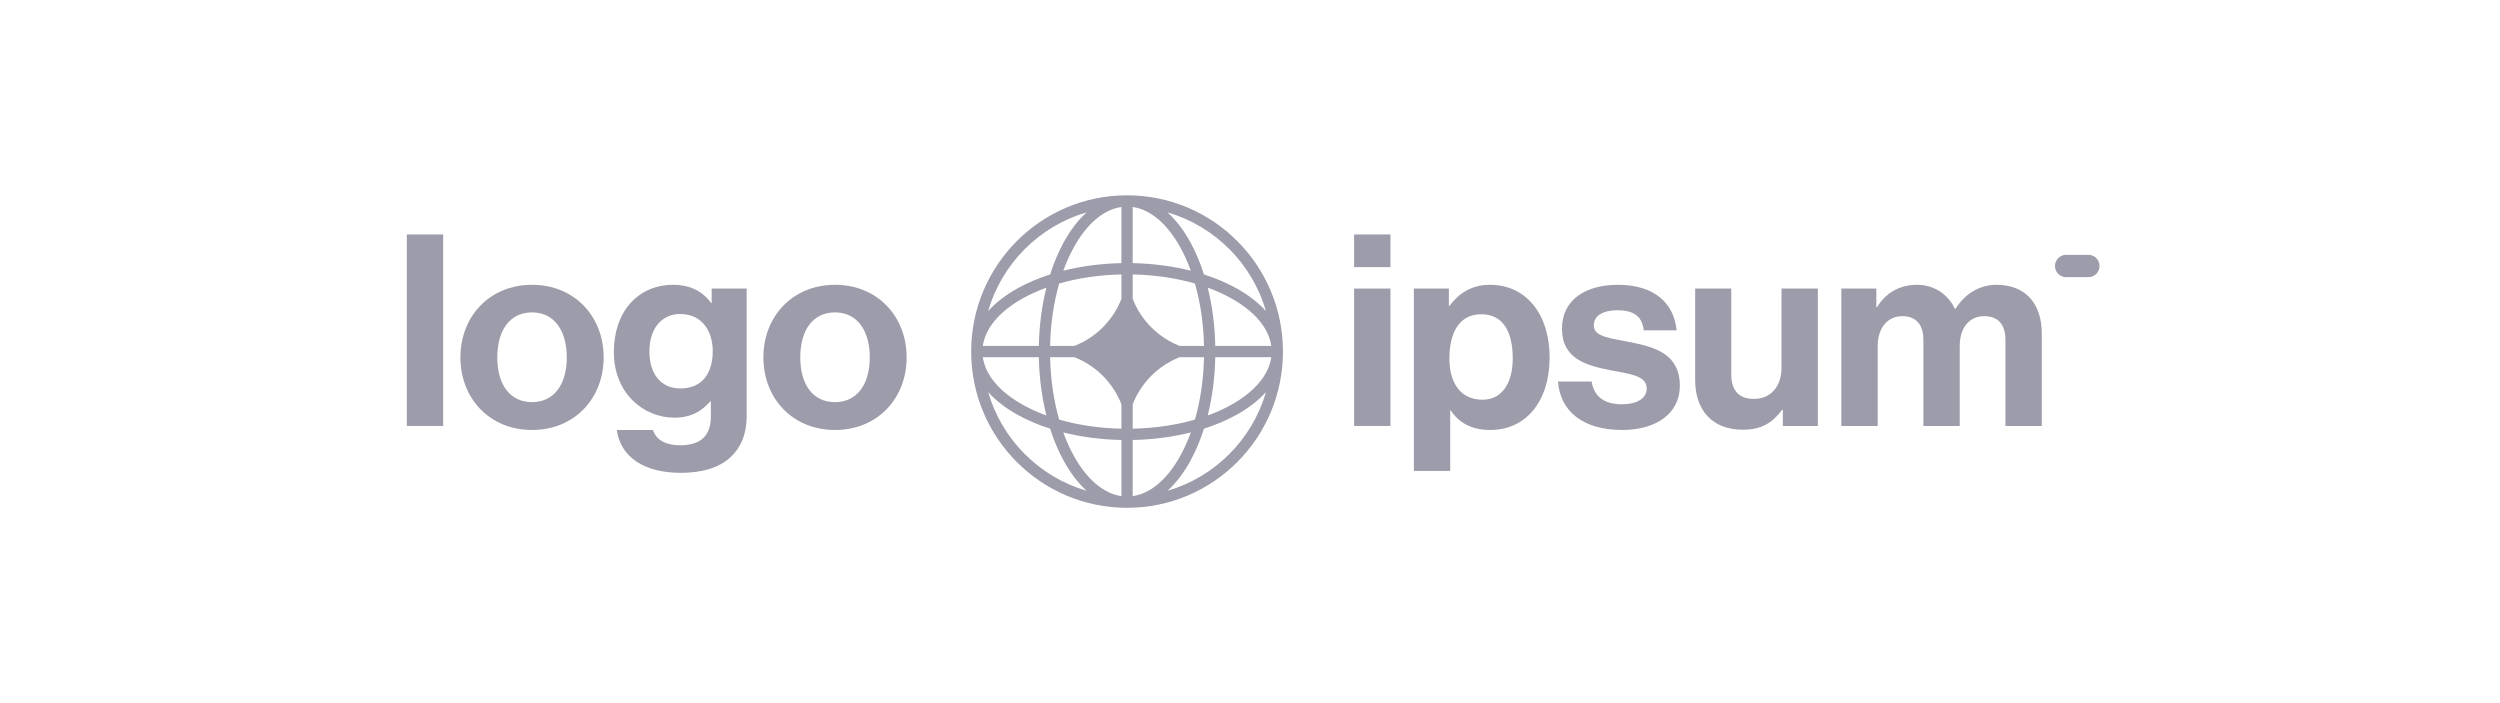 <svg width="256" height="72" viewBox="0 0 256 72" fill="none" xmlns="http://www.w3.org/2000/svg">
<g clip-path="url(#clip0_5_4610)">
<path d="M138.66 43.619H142.382V29.548H138.66V43.619ZM138.66 27.354H142.382V24.008H138.66V27.354Z" fill="#9C9CAB"/>
<path d="M144.779 48.227H148.501V42.028H148.555C149.349 43.235 150.635 44.03 152.605 44.03C156.218 44.03 158.681 41.15 158.681 36.597C158.681 32.209 156.3 29.164 152.578 29.164C150.663 29.164 149.349 30.069 148.446 31.303H148.364V29.548H144.779V48.227ZM151.812 40.931C149.595 40.931 148.419 39.258 148.419 36.707C148.419 34.184 149.349 32.181 151.675 32.181C153.974 32.181 154.904 34.046 154.904 36.707C154.904 39.367 153.7 40.931 151.812 40.931Z" fill="#9C9CAB"/>
<path d="M166.104 44.03C169.608 44.03 172.016 42.33 172.016 39.505C172.016 36.213 169.416 35.555 167.062 35.061C165.064 34.65 163.204 34.54 163.204 33.333C163.204 32.318 164.162 31.77 165.612 31.77C167.199 31.77 168.157 32.318 168.321 33.827H171.687C171.414 31.002 169.361 29.164 165.667 29.164C162.465 29.164 159.947 30.618 159.947 33.662C159.947 36.734 162.411 37.42 164.928 37.914C166.844 38.298 168.622 38.435 168.622 39.779C168.622 40.766 167.692 41.397 166.05 41.397C164.38 41.397 163.231 40.684 162.985 39.066H159.537C159.756 42.056 162.027 44.03 166.104 44.03Z" fill="#9C9CAB"/>
<path d="M186.147 43.619V29.548H182.425V37.667C182.425 39.532 181.358 40.848 179.606 40.848C178.019 40.848 177.281 39.943 177.281 38.298V29.548H173.586V38.928C173.586 42 175.337 44.003 178.457 44.003C180.428 44.003 181.522 43.262 182.48 41.973H182.562V43.619H186.147Z" fill="#9C9CAB"/>
<path d="M188.553 43.619H192.275V35.445C192.275 33.58 193.287 32.373 194.793 32.373C196.161 32.373 196.954 33.196 196.954 34.787V43.619H200.676V35.445C200.676 33.58 201.634 32.373 203.193 32.373C204.562 32.373 205.356 33.196 205.356 34.787V43.619H209.078V34.156C209.078 31.084 207.408 29.164 204.452 29.164C202.674 29.164 201.196 30.097 200.238 31.633H200.184C199.5 30.151 198.076 29.164 196.297 29.164C194.355 29.164 192.987 30.151 192.22 31.441H192.138V29.548H188.553V43.619Z" fill="#9C9CAB"/>
<path d="M41.658 43.619H45.38V24.008H41.658V43.619Z" fill="#9C9CAB"/>
<path d="M54.48 44.03C58.832 44.03 61.815 40.794 61.815 36.597C61.815 32.401 58.832 29.164 54.48 29.164C50.129 29.164 47.147 32.401 47.147 36.597C47.147 40.794 50.129 44.03 54.48 44.03ZM54.48 41.178C52.182 41.178 50.923 39.34 50.923 36.597C50.923 33.854 52.182 31.989 54.48 31.989C56.752 31.989 58.038 33.854 58.038 36.597C58.038 39.34 56.752 41.178 54.48 41.178Z" fill="#9C9CAB"/>
<path d="M69.728 48.419C71.808 48.419 73.614 47.925 74.791 46.828C75.831 45.868 76.46 44.524 76.46 42.549V29.548H72.875V31.029H72.82C71.972 29.85 70.686 29.164 68.934 29.164C65.377 29.164 62.859 31.852 62.859 36.049C62.859 40.3 65.924 42.769 69.044 42.769C70.823 42.769 71.89 42.056 72.711 41.123H72.793V42.659C72.793 44.579 71.781 45.594 69.673 45.594C67.949 45.594 67.156 44.908 66.855 44.03H63.16C63.544 46.773 65.897 48.419 69.728 48.419ZM69.673 39.779C67.758 39.779 66.499 38.38 66.499 35.994C66.499 33.635 67.758 32.154 69.646 32.154C71.89 32.154 72.985 33.909 72.985 35.966C72.985 38.051 72.027 39.779 69.673 39.779Z" fill="#9C9CAB"/>
<path d="M85.506 44.03C89.857 44.03 92.84 40.794 92.84 36.597C92.84 32.401 89.857 29.164 85.506 29.164C81.155 29.164 78.172 32.401 78.172 36.597C78.172 40.794 81.155 44.03 85.506 44.03ZM85.506 41.178C83.207 41.178 81.948 39.34 81.948 36.597C81.948 33.854 83.207 31.989 85.506 31.989C87.777 31.989 89.064 33.854 89.064 36.597C89.064 39.34 87.777 41.178 85.506 41.178Z" fill="#9C9CAB"/>
<path d="M210.43 27.239C210.43 26.607 210.941 26.096 211.57 26.096H213.851C214.48 26.096 214.991 26.607 214.991 27.239C214.991 27.87 214.48 28.381 213.851 28.381H211.57C210.941 28.381 210.43 27.87 210.43 27.239Z" fill="#9C9CAB"/>
<path fill-rule="evenodd" clip-rule="evenodd" d="M115.411 20C124.227 20 131.374 27.163 131.374 36C131.374 44.837 124.227 52 115.411 52C106.594 52 99.447 44.837 99.447 36C99.447 27.163 106.594 20 115.411 20ZM114.834 21.197C113.012 21.454 111.278 22.921 109.932 25.374C109.542 26.085 109.189 26.872 108.882 27.72C110.713 27.259 112.723 26.988 114.834 26.945V21.197ZM107.533 28.105C107.915 26.904 108.382 25.799 108.921 24.817C109.588 23.601 110.38 22.55 111.273 21.744C106.421 23.156 102.596 26.989 101.187 31.853C101.992 30.958 103.039 30.165 104.253 29.496C105.233 28.955 106.335 28.487 107.533 28.105ZM107.15 29.457C106.69 31.291 106.419 33.307 106.377 35.422H100.642C100.898 33.596 102.361 31.858 104.809 30.509C105.519 30.118 106.303 29.765 107.15 29.457ZM107.531 35.422C107.579 33.114 107.91 30.947 108.459 29.032C110.369 28.482 112.531 28.15 114.834 28.102V30.601C113.975 32.805 112.222 34.561 110.023 35.422H107.531ZM106.377 36.578H100.642C100.898 38.404 102.361 40.142 104.809 41.491C105.519 41.882 106.303 42.235 107.15 42.543C106.69 40.709 106.419 38.693 106.377 36.578ZM108.459 42.968C107.91 41.053 107.579 38.886 107.531 36.578H110.023C112.222 37.439 113.975 39.195 114.834 41.399V43.898C112.531 43.85 110.369 43.518 108.459 42.968ZM107.533 43.895C106.335 43.513 105.233 43.045 104.253 42.504C103.039 41.836 101.992 41.042 101.187 40.147C102.596 45.011 106.421 48.844 111.273 50.256C110.38 49.45 109.588 48.4 108.921 47.183C108.382 46.201 107.915 45.096 107.533 43.895ZM114.834 50.803C113.012 50.546 111.278 49.079 109.932 46.626C109.542 45.915 109.189 45.128 108.882 44.28C110.713 44.741 112.723 45.013 114.834 45.054V50.803ZM119.548 50.256C120.441 49.45 121.233 48.4 121.9 47.183C122.439 46.201 122.906 45.096 123.288 43.895C124.486 43.513 125.588 43.045 126.568 42.504C127.782 41.836 128.83 41.042 129.634 40.147C128.225 45.011 124.401 48.844 119.548 50.256ZM121.939 44.28C121.632 45.128 121.279 45.915 120.889 46.626C119.543 49.079 117.809 50.546 115.987 50.803V45.054C118.098 45.013 120.108 44.741 121.939 44.28ZM123.671 42.543C124.518 42.235 125.302 41.882 126.012 41.491C128.46 40.142 129.923 38.404 130.179 36.578H124.444C124.402 38.693 124.131 40.709 123.671 42.543ZM123.29 36.578C123.242 38.886 122.911 41.053 122.362 42.968C120.452 43.518 118.29 43.85 115.987 43.898V41.401C116.846 39.196 118.599 37.439 120.799 36.578H123.29ZM124.444 35.422H130.179C129.923 33.596 128.46 31.858 126.012 30.509C125.302 30.118 124.518 29.765 123.671 29.457C124.131 31.291 124.402 33.307 124.444 35.422ZM122.362 29.032C122.911 30.947 123.242 33.114 123.29 35.422H120.799C118.599 34.561 116.846 32.804 115.987 30.599V28.102C118.29 28.15 120.452 28.482 122.362 29.032ZM123.288 28.105C124.486 28.487 125.588 28.955 126.568 29.496C127.782 30.165 128.83 30.958 129.634 31.853C128.225 26.989 124.401 23.156 119.548 21.744C120.441 22.55 121.233 23.601 121.9 24.817C122.439 25.799 122.906 26.904 123.288 28.105ZM115.987 21.197C117.809 21.454 119.543 22.921 120.889 25.374C121.279 26.085 121.632 26.872 121.939 27.72C120.108 27.259 118.098 26.988 115.987 26.945V21.197Z" fill="#9C9CAB"/>
</g>
<defs>
<clipPath id="clip0_5_4610">
<rect width="174" height="32" fill="white" transform="translate(41 20)"/>
</clipPath>
</defs>
</svg>
